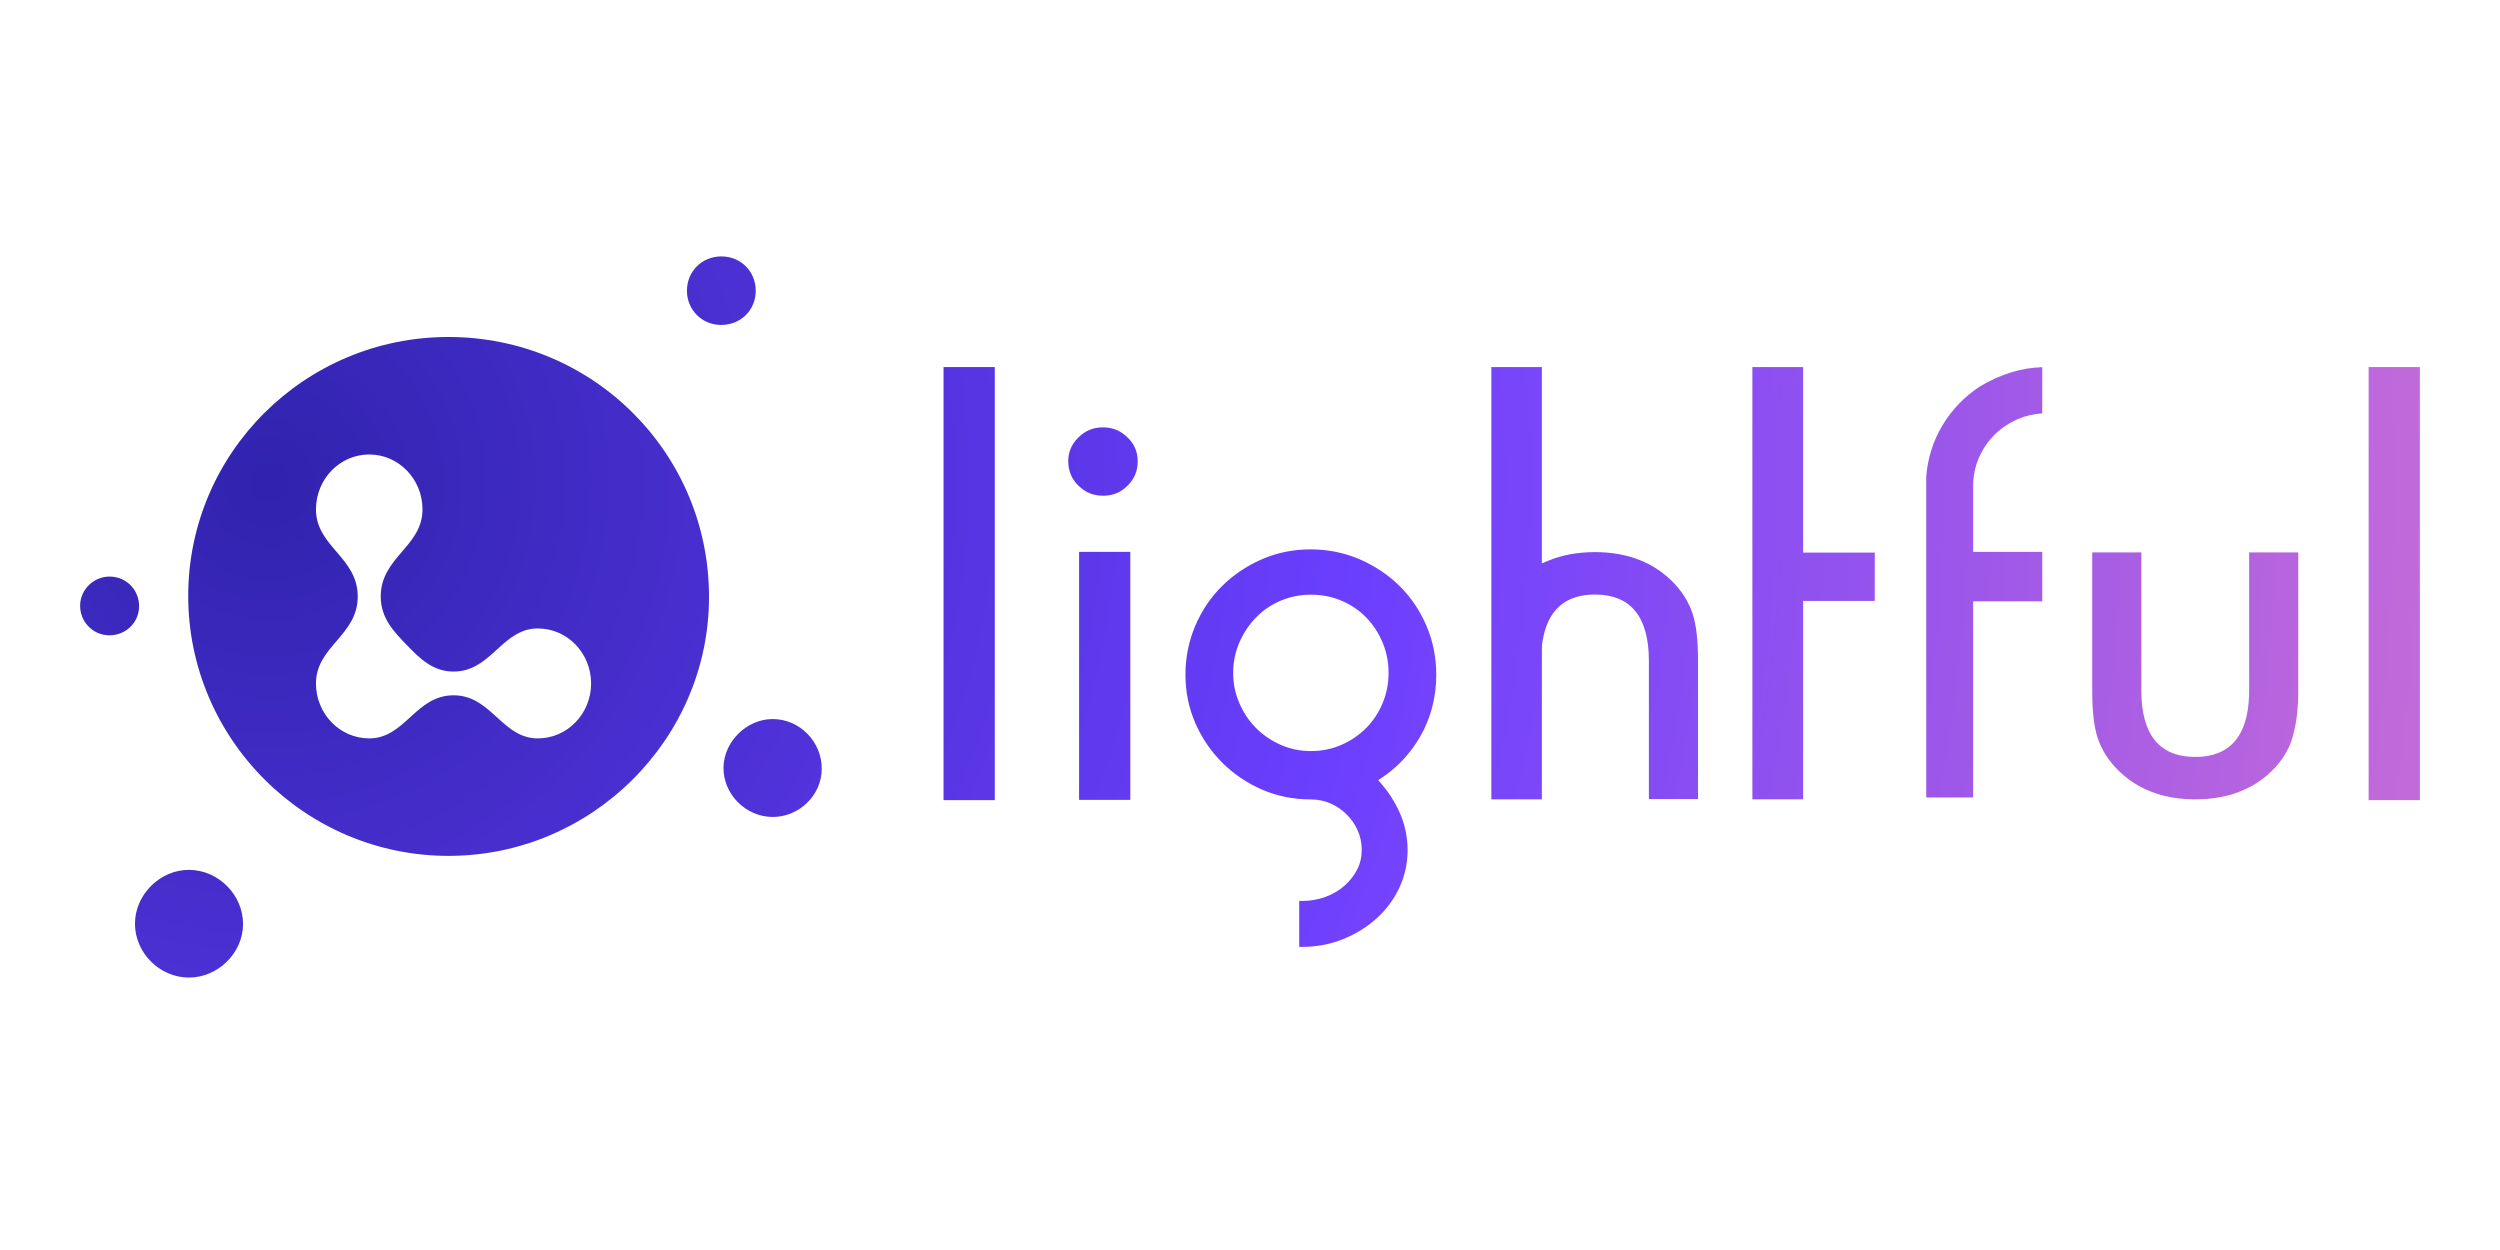<svg width="156px" height="78px" viewBox="0 0 156 78" version="1.1" xmlns="http://www.w3.org/2000/svg" xmlns:xlink="http://www.w3.org/1999/xlink">
    <title>Group 15</title>
    <defs>
        <radialGradient cx="8.008%" cy="30.811%" fx="8.008%" fy="30.811%" r="311.181%" gradientTransform="translate(0.08,0.308),scale(0.308,1),rotate(12.847),translate(-0.08,-0.308)" id="radialGradient-1">
            <stop stop-color="#3023AE" offset="0%"></stop>
            <stop stop-color="#6C3FFF" offset="49.212%"></stop>
            <stop stop-color="#C86DD7" offset="100%"></stop>
        </radialGradient>
    </defs>
    <g id="Page-1" stroke="none" stroke-width="1" fill="none" fill-rule="evenodd">
        <g id="Styleguide" transform="translate(-1072, -3787)">
            <g id="Group-15" transform="translate(1072, 3787)">
                <rect id="Rectangle" fill="#FFFFFF" x="0" y="0" width="156" height="78"></rect>
                <path d="M11.818,54.28 C13.645,54.3 15.174,55.85 15.166,57.676 C15.159,59.47 13.599,61.002 11.783,61 C9.958,60.998 8.413,59.446 8.422,57.625 C8.43,55.81 10.003,54.261 11.818,54.28 Z M81.783,34.281 C82.858,34.281 83.884,34.487 84.831,34.895 C85.776,35.301 86.614,35.859 87.321,36.553 C88.03,37.249 88.597,38.086 89.006,39.039 C89.416,39.995 89.623,41.023 89.623,42.097 C89.623,43.528 89.273,44.849 88.584,46.023 C88.052,46.929 87.366,47.696 86.541,48.307 L86.26,48.505 L86,48.68 L86.206,48.916 C86.613,49.383 86.967,49.925 87.257,50.526 C87.64,51.319 87.834,52.168 87.834,53.051 C87.834,53.875 87.66,54.665 87.317,55.399 C86.975,56.129 86.496,56.774 85.892,57.315 C85.292,57.853 84.588,58.287 83.8,58.605 C83.109,58.884 82.367,59.042 81.59,59.078 L81.255,59.085 L81.071,59.085 L81.071,56.219 L81.255,56.219 C81.76,56.219 82.248,56.135 82.705,55.968 C83.161,55.801 83.561,55.567 83.893,55.272 C84.225,54.978 84.492,54.638 84.686,54.261 C84.876,53.892 84.972,53.485 84.972,53.051 C84.972,52.614 84.889,52.203 84.725,51.831 C84.56,51.455 84.327,51.116 84.032,50.823 C83.737,50.529 83.396,50.297 83.017,50.131 C82.641,49.967 82.225,49.883 81.783,49.883 C80.708,49.883 79.687,49.677 78.749,49.27 C77.813,48.863 76.981,48.3 76.273,47.596 C75.565,46.89 74.999,46.059 74.59,45.127 C74.18,44.19 73.972,43.171 73.972,42.097 C73.972,41.023 74.18,39.994 74.589,39.039 C74.998,38.086 75.565,37.249 76.274,36.553 C76.981,35.859 77.814,35.301 78.749,34.895 C79.687,34.487 80.708,34.281 81.783,34.281 Z M27.978,21.028 C36.998,21.026 44.255,28.272 44.243,37.268 C44.231,46.144 36.904,53.413 27.977,53.407 C19.032,53.4 11.735,46.101 11.745,37.172 C11.755,28.258 19.023,21.031 27.978,21.028 Z M48.218,44.869 C49.904,44.87 51.291,46.286 51.278,47.992 C51.264,49.629 49.861,50.99 48.199,50.978 C46.529,50.966 45.128,49.553 45.146,47.897 C45.163,46.278 46.594,44.868 48.218,44.869 Z M151,22.905 L151,49.928 L147.803,49.928 L147.803,22.905 L151,22.905 Z M62.074,22.905 L62.074,49.928 L58.877,49.928 L58.877,22.905 L62.074,22.905 Z M70.531,34.438 L70.531,49.913 L67.335,49.913 L67.335,34.438 L70.531,34.438 Z M112.516,22.905 L112.516,34.482 L116.986,34.482 L116.986,37.498 L112.516,37.498 L112.516,49.88 L109.349,49.88 L109.349,22.905 L112.516,22.905 Z M96.213,22.905 L96.213,35.156 L96.606,34.992 C97.459,34.633 98.441,34.452 99.527,34.452 C101.33,34.452 102.836,34.96 104.003,35.961 C104.717,36.576 105.228,37.273 105.524,38.038 C105.788,38.672 105.932,39.614 105.952,40.841 L105.955,41.154 L105.955,49.863 L102.89,49.863 L102.89,41.233 C102.89,38.49 101.758,37.098 99.527,37.098 C97.642,37.098 96.539,38.101 96.244,40.08 L96.214,40.304 L96.213,49.88 L93.059,49.88 L93.059,22.905 L96.213,22.905 Z M133.62,34.469 L133.62,43.099 C133.62,45.842 134.752,47.234 136.983,47.234 C139.144,47.234 140.274,45.928 140.342,43.352 L140.346,43.099 L140.346,34.469 L143.41,34.469 L143.41,43.178 C143.41,44.385 143.258,45.438 142.96,46.304 C142.677,47.062 142.177,47.758 141.475,48.372 C140.308,49.372 138.797,49.88 136.983,49.88 C135.18,49.88 133.674,49.372 132.507,48.371 C131.793,47.756 131.283,47.059 130.986,46.294 C130.723,45.661 130.579,44.718 130.558,43.491 L130.555,43.178 L130.555,34.469 L133.62,34.469 Z M127.437,22.91 L127.437,25.795 C126.91,25.826 126.404,25.944 125.93,26.147 C125.374,26.385 124.885,26.711 124.474,27.116 C124.062,27.521 123.731,28.003 123.49,28.55 C123.282,29.021 123.162,29.525 123.132,30.049 L123.124,30.313 L123.124,34.438 L127.437,34.438 L127.437,37.524 L123.124,37.524 L123.124,49.762 L120.197,49.762 L120.196,29.754 C120.283,28.593 120.627,27.508 121.218,26.528 C121.81,25.546 122.598,24.732 123.556,24.11 C124.186,23.731 124.843,23.435 125.51,23.23 C126.123,23.041 126.77,22.934 127.437,22.91 Z M79.91,37.484 C79.322,37.734 78.805,38.087 78.374,38.531 C77.942,38.976 77.592,39.503 77.335,40.096 C77.079,40.686 76.95,41.322 76.95,41.987 C76.95,42.652 77.079,43.287 77.335,43.876 C77.592,44.471 77.941,44.992 78.372,45.426 C78.805,45.863 79.323,46.216 79.912,46.476 C80.5,46.736 81.134,46.867 81.798,46.867 C82.48,46.867 83.124,46.736 83.712,46.476 C84.302,46.216 84.82,45.863 85.252,45.426 C85.683,44.992 86.026,44.472 86.274,43.879 C86.521,43.288 86.646,42.652 86.646,41.987 C86.646,41.322 86.521,40.685 86.274,40.094 C86.026,39.501 85.682,38.975 85.251,38.531 C84.82,38.087 84.303,37.734 83.714,37.484 C82.553,36.989 81.105,36.975 79.91,37.484 Z M23.04,28.359 C21.204,28.359 19.716,29.895 19.716,31.789 C19.716,34.105 22.323,34.774 22.323,37.218 C22.323,39.661 19.716,40.33 19.716,42.646 C19.716,44.54 21.204,46.076 23.04,46.076 C25.284,46.076 25.932,43.386 28.301,43.386 C29.386,43.386 30.11,43.951 30.792,44.563 L31.162,44.898 C31.839,45.511 32.532,46.076 33.561,46.076 C35.397,46.076 36.885,44.54 36.885,42.646 C36.885,40.751 35.397,39.215 33.561,39.215 C32.532,39.215 31.839,39.78 31.162,40.393 L30.792,40.728 C30.11,41.34 29.386,41.906 28.301,41.906 C26.982,41.906 26.155,41.045 25.373,40.238 C24.591,39.431 23.757,38.578 23.757,37.218 C23.757,34.774 26.364,34.105 26.364,31.789 C26.364,29.895 24.876,28.359 23.04,28.359 Z M6.853,35.978 C7.89,35.986 8.699,36.821 8.679,37.862 C8.659,38.873 7.824,39.662 6.792,39.643 C5.781,39.624 4.981,38.786 5,37.764 C5.019,36.776 5.855,35.969 6.853,35.978 Z M68.817,26.667 C69.425,26.667 69.928,26.872 70.358,27.295 C70.785,27.706 70.992,28.195 70.992,28.792 C70.992,29.39 70.784,29.886 70.355,30.309 C69.938,30.729 69.44,30.933 68.834,30.933 C68.226,30.933 67.723,30.728 67.295,30.307 C66.867,29.886 66.659,29.385 66.659,28.776 C66.659,28.2 66.867,27.715 67.295,27.294 C67.723,26.872 68.221,26.667 68.817,26.667 Z M45.017,16 C46.233,16.002 47.163,16.939 47.157,18.157 C47.151,19.365 46.207,20.286 44.982,20.276 C43.796,20.267 42.868,19.334 42.865,18.148 C42.862,16.936 43.802,15.998 45.017,16 Z" id="logo" fill="url(#radialGradient-1)"></path>
            </g>
        </g>
    </g>
</svg>